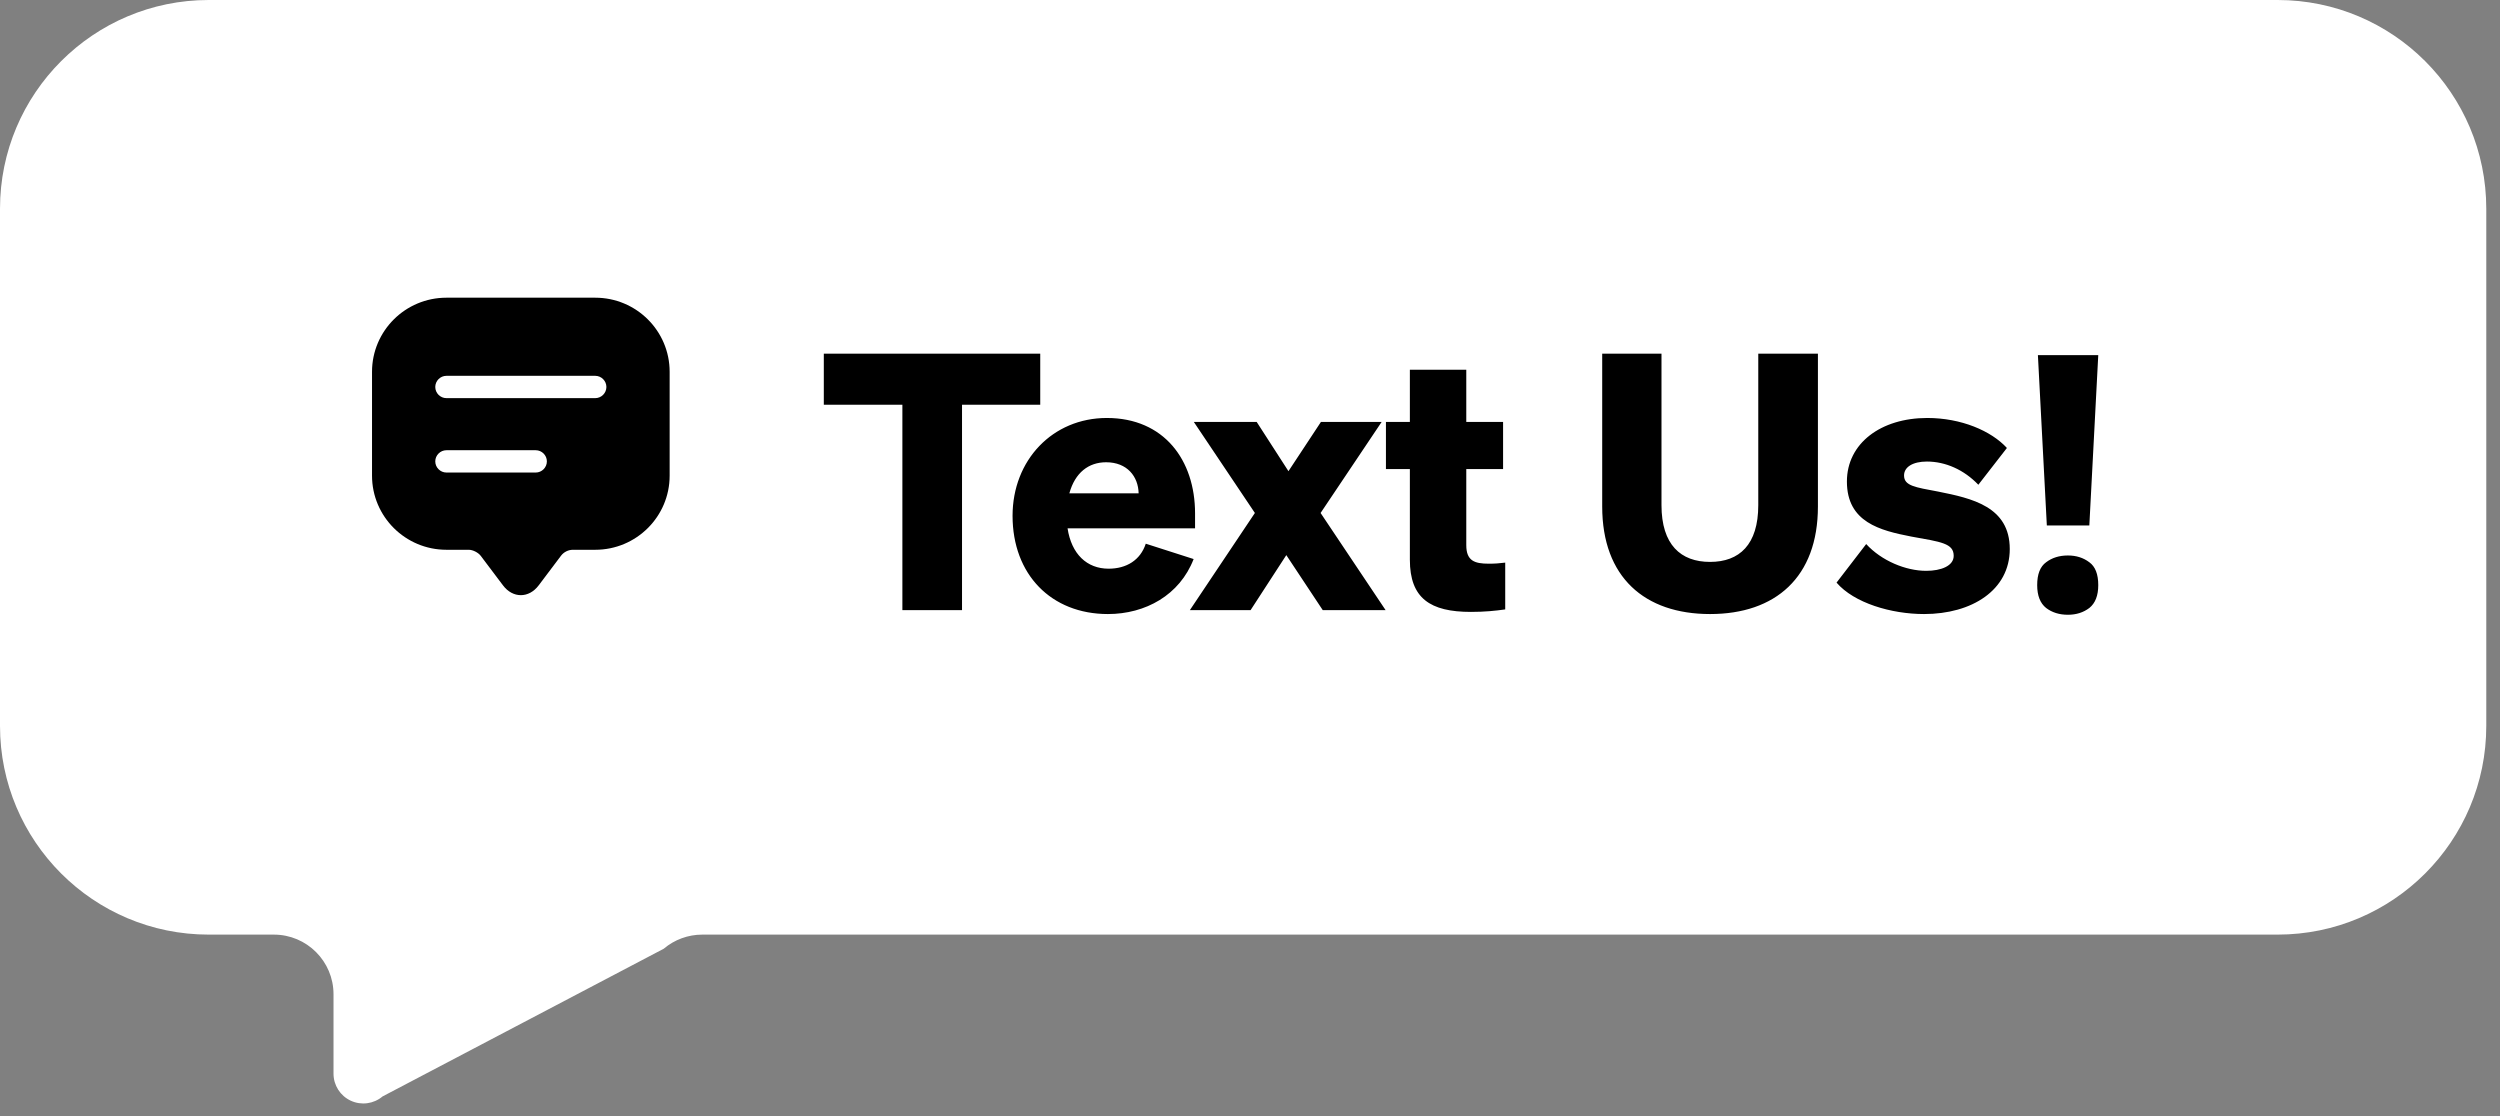 <svg width="168" height="75" viewBox="0 0 168 75" fill="none" xmlns="http://www.w3.org/2000/svg">
<rect x="0" y="0" width="168" height="75" fill="#808080" stroke="none"/>
<path d="M153.052 0H14.027C6.28 0 0 6.28 0 14.027V48.779C0 56.526 6.28 62.806 14.027 62.806H18.404C20.617 62.806 22.412 64.6 22.412 66.814V72.15C22.412 72.931 22.865 73.64 23.573 73.968C24.281 74.296 25.114 74.183 25.71 73.679L44.604 63.754C45.327 63.142 46.243 62.806 47.191 62.806H153.052C160.798 62.806 167.078 56.526 167.078 48.779V14.027C167.078 6.28 160.798 0 153.052 0Z" fill="white"/>
<path d="M40 20.005H30C27.24 20.005 25 22.235 25 24.985V30.965V31.965C25 34.715 27.24 36.945 30 36.945H31.5C31.77 36.945 32.13 37.125 32.3 37.345L33.8 39.335C34.46 40.215 35.54 40.215 36.2 39.335L37.7 37.345C37.89 37.095 38.19 36.945 38.5 36.945H40C42.76 36.945 45 34.715 45 31.965V24.985C45 22.235 42.76 20.005 40 20.005ZM36 31.755H30C29.59 31.755 29.25 31.415 29.25 31.005C29.25 30.595 29.59 30.255 30 30.255H36C36.41 30.255 36.75 30.595 36.75 31.005C36.75 31.415 36.41 31.755 36 31.755ZM40 26.755H30C29.59 26.755 29.25 26.415 29.25 26.005C29.25 25.595 29.59 25.255 30 25.255H40C40.41 25.255 40.75 25.595 40.75 26.005C40.75 26.415 40.41 26.755 40 26.755Z" fill="black"/>
<path d="M69.904 27.2H64.648V41H60.64V27.2H55.36V23.768H69.904V27.2ZM74.452 41.264C70.636 41.264 68.044 38.6 68.044 34.664C68.044 30.92 70.732 28.088 74.38 28.088C78.22 28.088 80.308 30.92 80.308 34.496V35.504H71.74C72.004 37.232 73.036 38.216 74.5 38.216C75.7 38.216 76.636 37.64 76.996 36.536L80.212 37.568C79.276 39.992 76.972 41.264 74.452 41.264ZM74.332 31.064C73.156 31.064 72.244 31.76 71.86 33.152H76.516C76.492 32.024 75.748 31.064 74.332 31.064ZM88.888 41L86.44 37.304L84.04 41H79.96L84.328 34.472L80.224 28.352H84.448L86.584 31.664L88.768 28.352H92.848L88.744 34.472L93.112 41H88.888ZM94.743 37.616V31.52H93.135V28.352H94.743V24.848H98.534V28.352H101.007V31.52H98.534V36.632C98.534 37.688 99.087 37.88 100.047 37.88C100.503 37.88 100.719 37.856 101.151 37.808V40.952C100.479 41.048 99.758 41.12 98.847 41.12C96.111 41.12 94.743 40.208 94.743 37.616ZM114.916 41.264C110.524 41.264 107.668 38.792 107.668 34.04V23.768H111.652V33.944C111.652 36.608 112.948 37.76 114.916 37.76C116.884 37.76 118.156 36.608 118.156 33.944V23.768H122.164V34.04C122.164 38.792 119.308 41.264 114.916 41.264ZM123.416 39.152L125.408 36.56C126.44 37.688 128.072 38.36 129.44 38.36C130.448 38.36 131.288 38.024 131.288 37.352C131.288 36.512 130.448 36.416 128.432 36.056C126.344 35.648 124.112 35.096 124.112 32.36C124.112 29.792 126.392 28.088 129.512 28.088C131.792 28.088 133.808 28.952 134.864 30.104L132.944 32.576C131.984 31.568 130.736 31.016 129.488 31.016C128.552 31.016 127.952 31.376 127.952 31.952C127.952 32.648 128.696 32.744 130.232 33.032C132.512 33.488 135.056 34.04 135.056 36.896C135.056 39.656 132.512 41.264 129.296 41.264C127.088 41.264 124.592 40.52 123.416 39.152ZM140.403 35.312H137.547L136.947 23.864H141.003L140.403 35.312ZM136.899 39.32C136.899 38.584 137.099 38.072 137.499 37.784C137.899 37.48 138.387 37.328 138.963 37.328C139.523 37.328 140.003 37.48 140.403 37.784C140.803 38.072 141.003 38.584 141.003 39.32C141.003 40.024 140.803 40.536 140.403 40.856C140.003 41.16 139.523 41.312 138.963 41.312C138.387 41.312 137.899 41.16 137.499 40.856C137.099 40.536 136.899 40.024 136.899 39.32Z" fill="black"/>
</svg>
